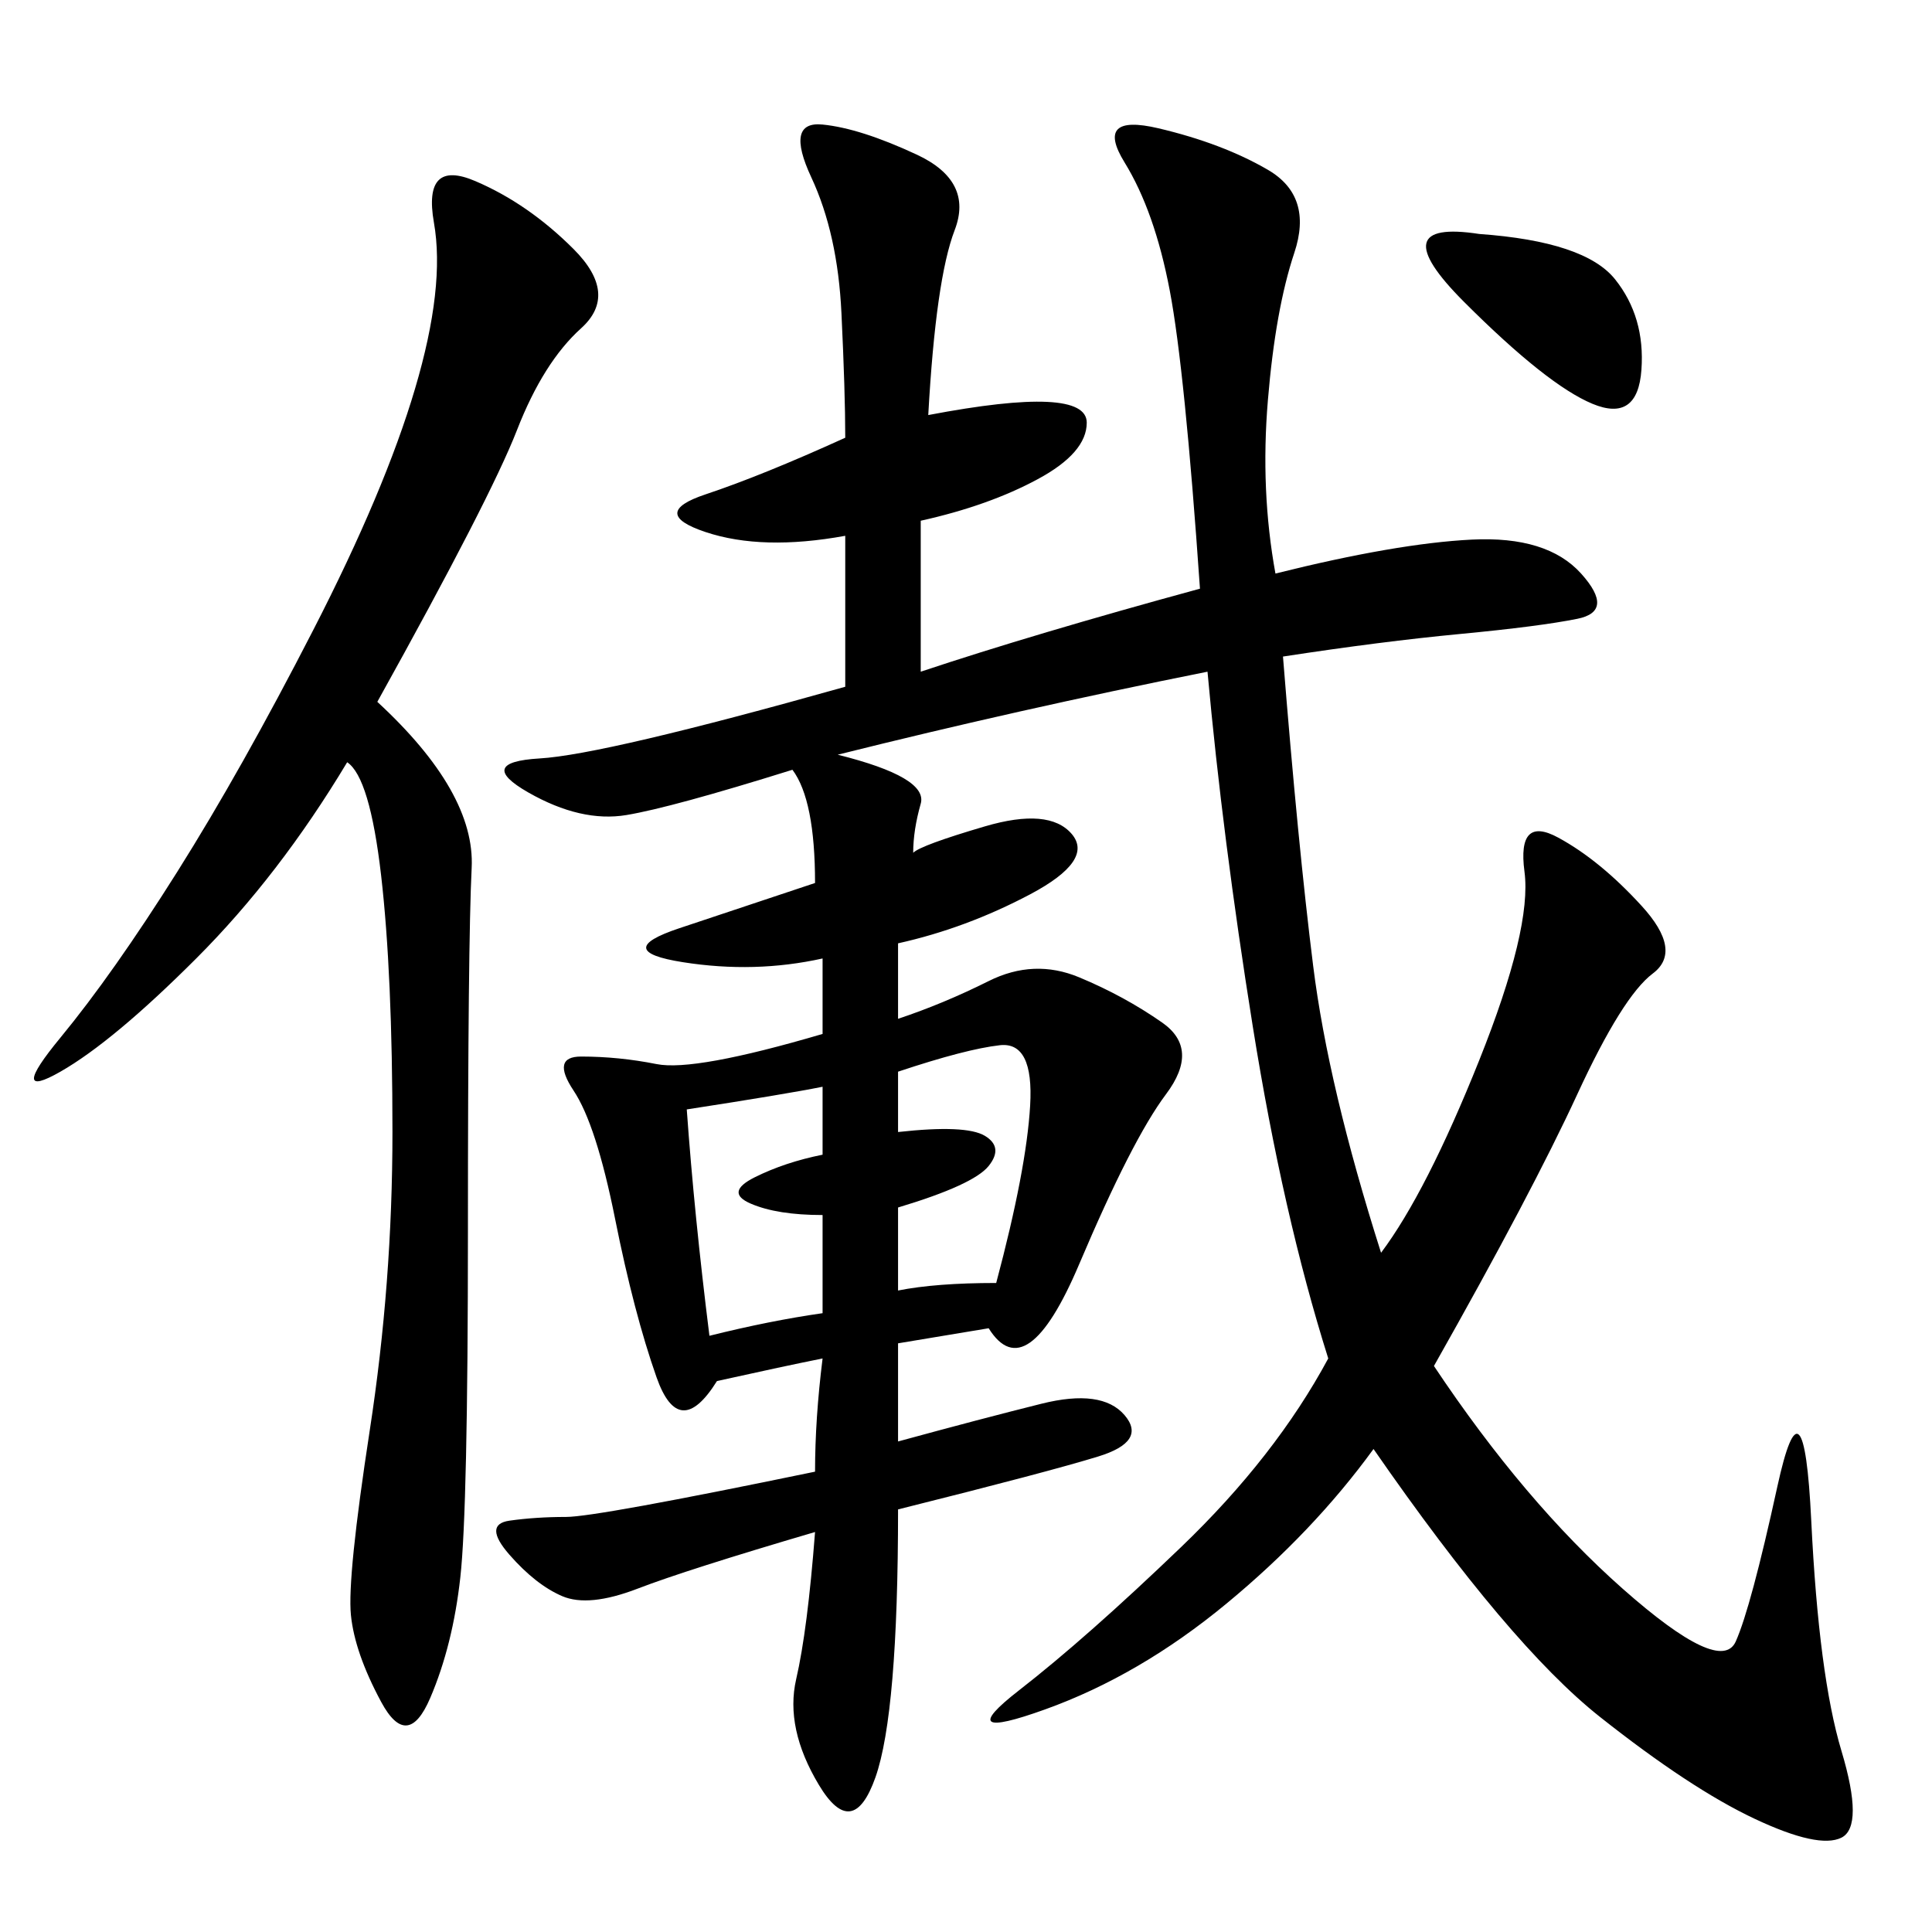 <svg xmlns="http://www.w3.org/2000/svg" xmlns:xlink="http://www.w3.org/1999/xlink" width="300" height="300"><path d="M198.05 89.06Q216.80 84.38 228.52 83.79Q240.23 83.20 245.51 89.06Q250.78 94.92 244.92 96.09Q239.06 97.27 226.76 98.44Q214.45 99.61 199.22 101.95L199.22 101.95Q201.56 131.25 203.91 150Q206.25 168.75 214.45 194.53L214.45 194.53Q221.48 185.16 229.69 164.65Q237.89 144.14 236.72 135.35Q235.55 126.56 241.99 130.08Q248.44 133.59 254.88 140.63Q261.33 147.66 256.64 151.17Q251.95 154.69 244.92 169.92Q237.89 185.16 222.66 212.11L222.66 212.11Q236.72 233.20 251.95 246.68Q267.19 260.16 269.53 254.88Q271.88 249.61 275.98 230.86Q280.08 212.11 281.25 236.13Q282.42 260.16 285.94 271.88Q289.45 283.59 285.94 285.35Q282.42 287.11 272.46 282.42Q262.50 277.73 248.44 266.60Q234.38 255.47 213.28 225L213.28 225Q203.91 237.89 190.43 249.02Q176.95 260.16 162.30 265.43Q147.66 270.70 158.20 262.50Q168.75 254.30 183.40 240.23Q198.05 226.17 206.25 210.94L206.25 210.94Q199.22 188.67 194.53 159.38Q189.84 130.08 187.50 104.30L187.50 104.30Q158.20 110.16 130.08 117.19L130.08 117.19Q144.14 120.70 142.97 124.80Q141.80 128.91 141.80 132.42L141.80 132.42Q142.97 131.25 152.93 128.32Q162.89 125.39 166.41 129.49Q169.92 133.59 159.96 138.87Q150 144.14 139.45 146.48L139.45 146.48L139.45 158.20Q146.48 155.86 153.52 152.34Q160.55 148.83 167.58 151.76Q174.61 154.69 180.47 158.79Q186.33 162.89 181.05 169.92Q175.78 176.95 167.58 196.29Q159.38 215.63 153.52 206.25L153.52 206.25L139.45 208.59L139.45 223.83Q152.34 220.31 161.72 217.97Q171.09 215.63 174.61 219.73Q178.13 223.83 170.51 226.17Q162.89 228.52 139.45 234.38L139.45 234.38Q139.45 266.02 135.94 275.98Q132.42 285.94 127.15 277.15Q121.88 268.36 123.63 260.74Q125.39 253.13 126.56 237.89L126.56 237.89Q106.64 243.75 99.02 246.68Q91.41 249.61 87.30 247.85Q83.20 246.09 79.10 241.41Q75 236.72 79.10 236.13Q83.20 235.55 87.89 235.55L87.89 235.55Q92.58 235.55 126.56 228.52L126.56 228.52Q126.56 220.31 127.73 210.94L127.73 210.94Q121.88 212.11 111.33 214.45L111.33 214.45Q105.47 223.83 101.95 213.87Q98.44 203.91 95.51 189.26Q92.58 174.61 89.06 169.34Q85.55 164.06 90.23 164.06L90.23 164.06Q96.09 164.06 101.95 165.23Q107.81 166.41 127.73 160.55L127.73 160.55L127.73 148.83Q117.19 151.17 106.05 149.41Q94.92 147.66 105.47 144.14L105.47 144.14L126.56 137.11Q126.56 124.22 123.05 119.53L123.05 119.53Q104.30 125.39 97.27 126.56Q90.23 127.73 82.03 123.05Q73.83 118.36 83.79 117.77Q93.75 117.19 131.25 106.64L131.25 106.64L131.25 83.20Q118.36 85.55 109.57 82.62Q100.78 79.69 109.57 76.76Q118.36 73.83 131.25 67.97L131.25 67.97Q131.25 60.94 130.66 48.63Q130.08 36.33 125.98 27.54Q121.88 18.75 127.73 19.34Q133.59 19.92 142.38 24.02Q151.17 28.13 148.24 35.74Q145.31 43.36 144.14 64.45L144.14 64.45Q168.75 59.77 168.75 65.63L168.75 65.63Q168.75 70.31 161.13 74.41Q153.52 78.52 142.97 80.86L142.97 80.86L142.97 104.30Q160.55 98.44 186.33 91.41L186.33 91.41Q183.98 57.42 181.64 45.12Q179.30 32.81 174.61 25.20Q169.92 17.58 179.88 19.92Q189.84 22.27 196.88 26.37Q203.91 30.47 200.98 39.26Q198.05 48.05 196.88 62.11Q195.70 76.17 198.05 89.06L198.05 89.06ZM58.59 108.98Q73.83 123.05 73.24 134.77Q72.66 146.48 72.66 191.02L72.66 191.02Q72.66 234.38 71.48 244.92Q70.31 255.47 66.80 263.67Q63.28 271.88 59.18 264.26Q55.08 256.64 54.49 250.78Q53.91 244.92 57.42 222.07Q60.94 199.22 60.94 175.78L60.94 175.78Q60.94 151.17 59.18 135.94Q57.42 120.70 53.91 118.36L53.91 118.36Q43.36 135.94 30.47 148.83Q17.58 161.72 9.38 166.41Q1.17 171.09 9.38 161.13Q17.58 151.17 27.54 135.35Q37.50 119.53 48.63 97.85Q59.77 76.17 64.45 60.35Q69.14 44.53 67.38 34.57Q65.63 24.61 73.83 28.13Q82.03 31.64 89.06 38.67Q96.09 45.70 90.23 50.98Q84.38 56.25 80.27 66.80Q76.17 77.34 58.59 108.98L58.59 108.98ZM106.64 172.27Q107.81 188.67 110.16 207.42L110.16 207.42Q119.53 205.08 127.73 203.91L127.73 203.91L127.73 188.67Q120.70 188.67 116.60 186.91Q112.50 185.16 117.19 182.81Q121.88 180.47 127.73 179.30L127.73 179.30L127.73 168.75Q121.88 169.92 106.64 172.27L106.64 172.27ZM229.69 36.33Q246.09 37.50 250.78 43.36Q255.47 49.22 254.88 57.42Q254.30 65.63 247.27 62.70Q240.23 59.77 227.34 46.88Q214.45 33.98 229.69 36.33L229.69 36.33ZM139.45 166.41L139.45 175.78Q150 174.61 152.93 176.37Q155.86 178.13 153.52 181.05Q151.17 183.98 139.45 187.50L139.45 187.50L139.45 200.39Q145.31 199.22 154.69 199.22L154.69 199.22Q159.38 181.64 159.96 171.68Q160.55 161.72 155.27 162.30Q150 162.89 139.45 166.41L139.45 166.41Z"/></svg>
